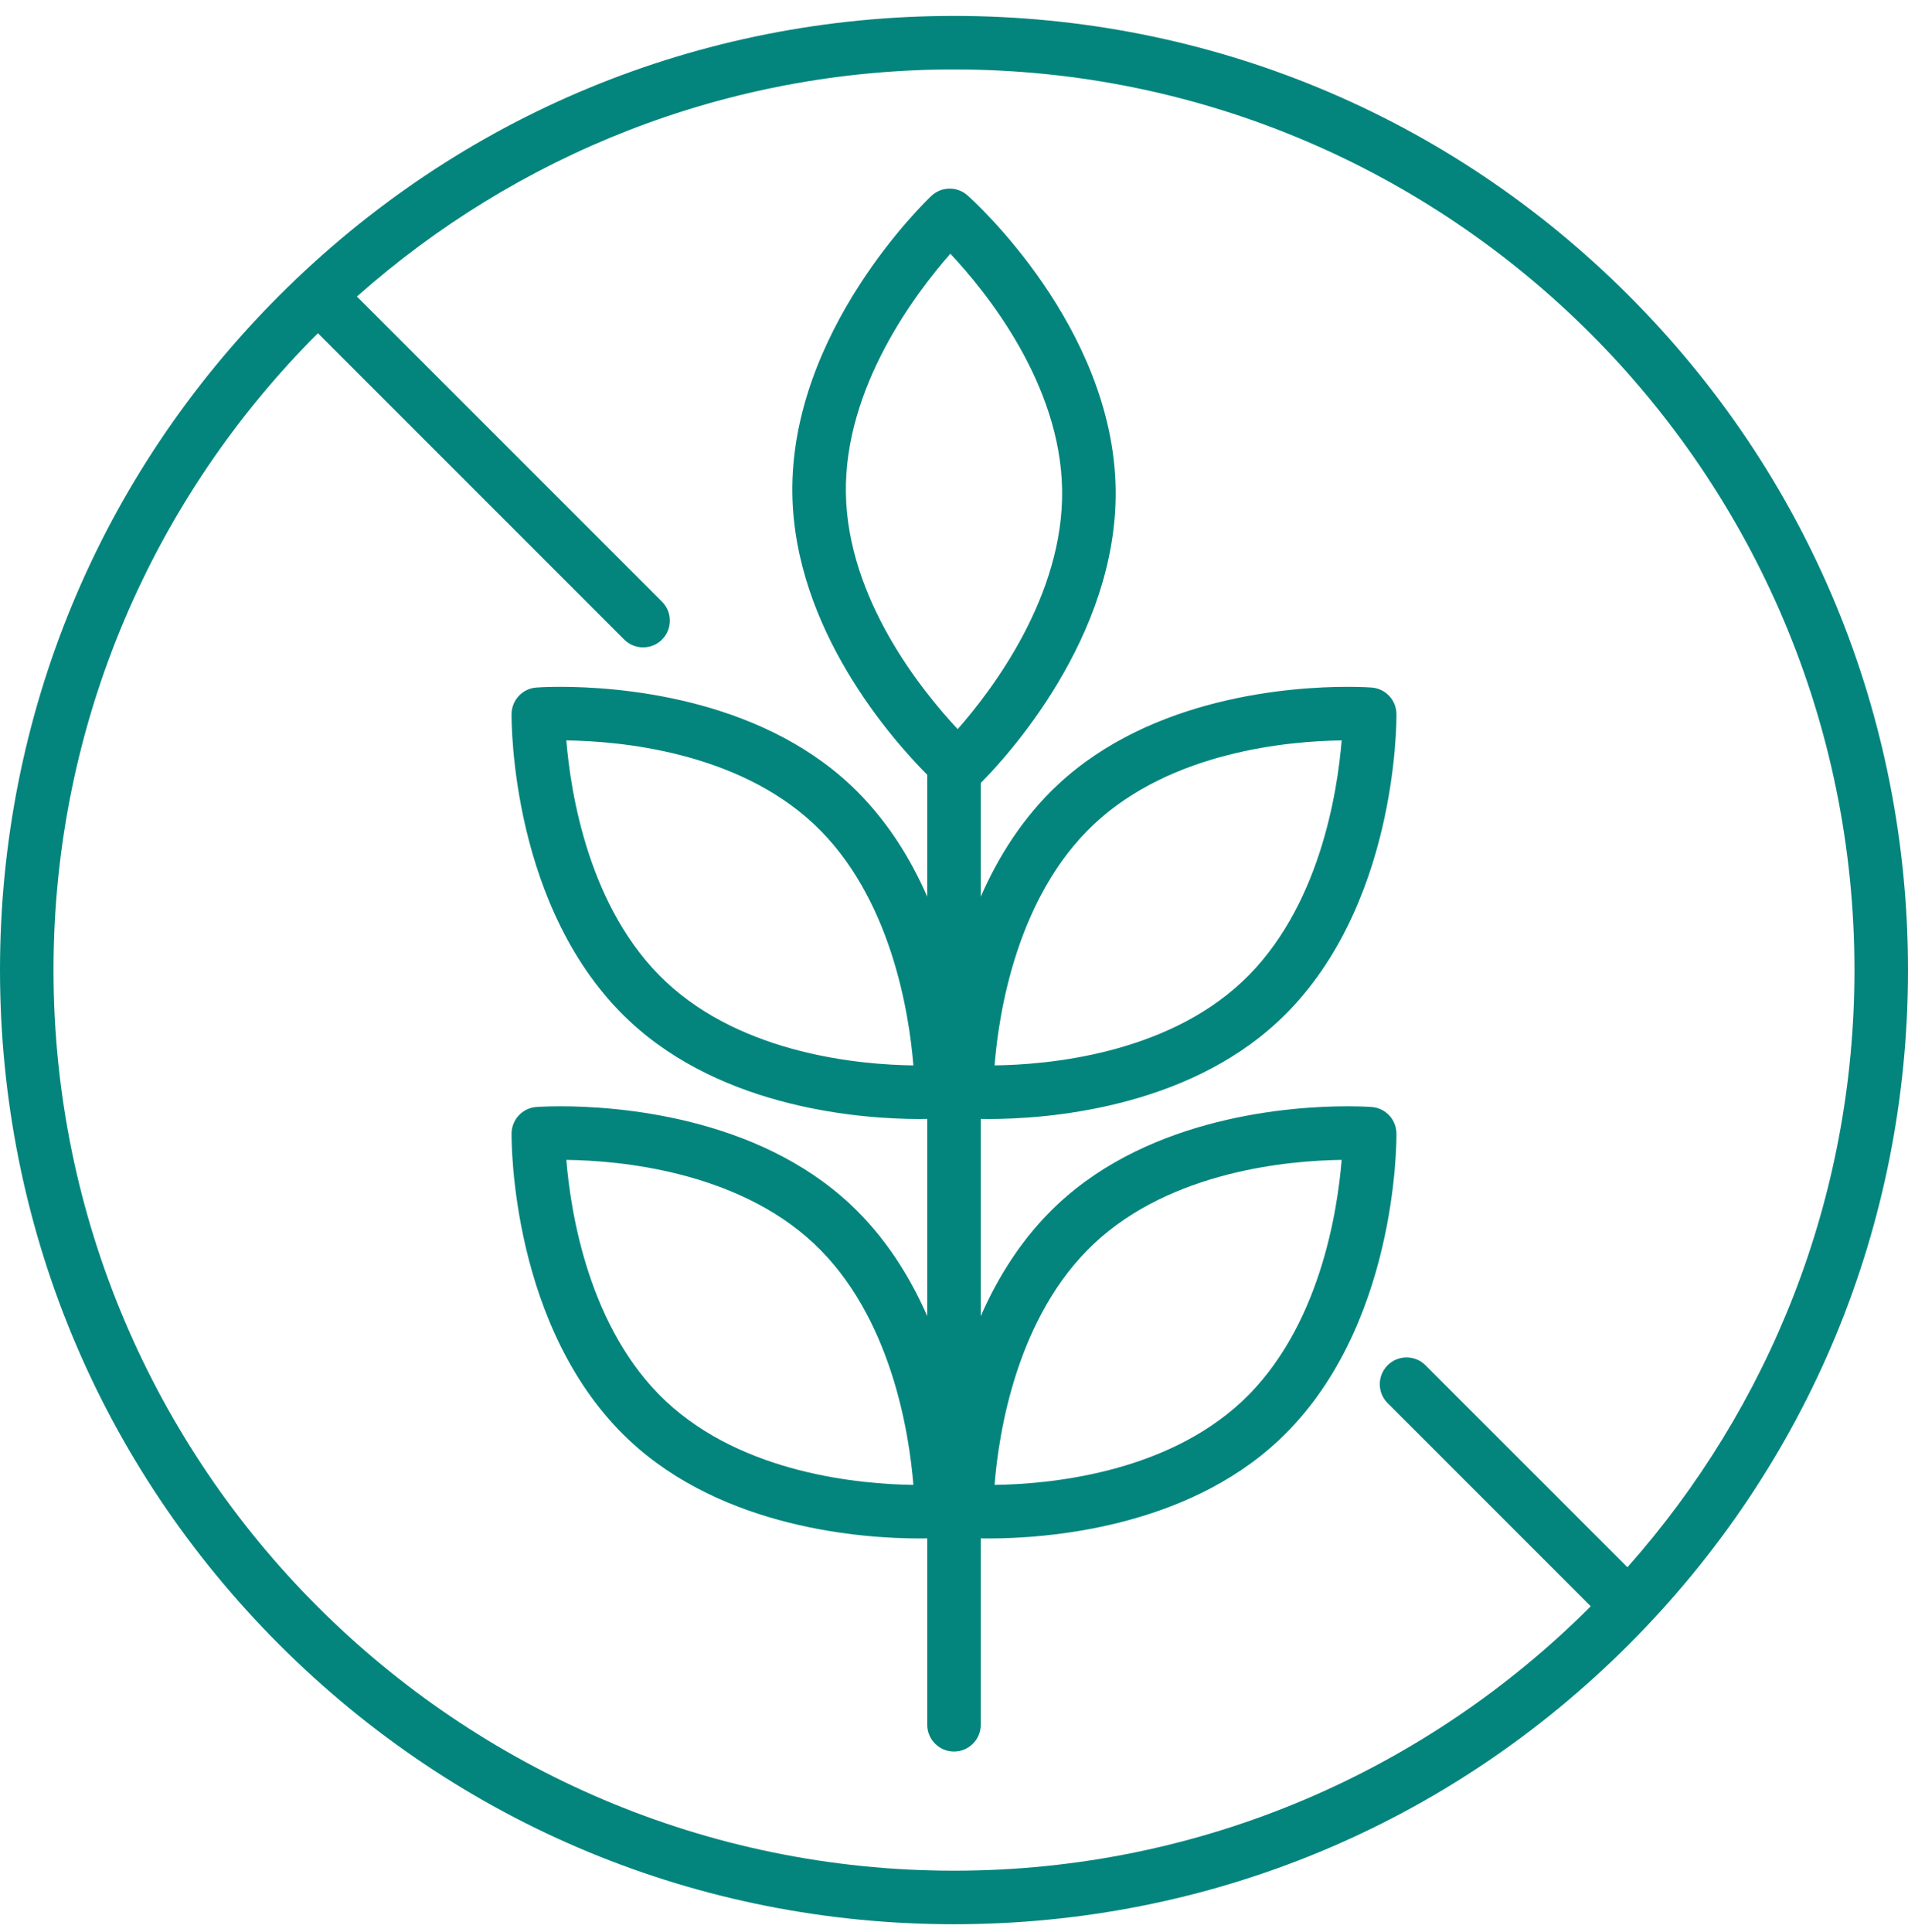 <svg xmlns="http://www.w3.org/2000/svg" fill="none" viewBox="0 0 80 81" height="81" width="80">
<path fill="#03857D" d="M68.284 12.383C60.729 4.827 50.684 0.667 40 0.667C29.316 0.667 19.271 4.827 11.716 12.383C4.161 19.938 0 29.982 0 40.667C0 51.351 4.161 61.396 11.716 68.951C19.271 76.506 29.316 80.667 40 80.667C50.684 80.667 60.729 76.506 68.284 68.951C75.839 61.396 80 51.351 80 40.667C80 29.982 75.839 19.938 68.284 12.383ZM40 78.422C19.182 78.422 2.244 61.485 2.244 40.667C2.244 30.251 6.484 20.806 13.329 13.969L26.171 26.811C26.39 27.03 26.677 27.139 26.964 27.139C27.251 27.139 27.539 27.03 27.758 26.811C28.196 26.372 28.196 25.662 27.758 25.224L14.965 12.431C21.634 6.512 30.404 2.911 40 2.911C60.819 2.911 77.755 19.848 77.755 40.667C77.755 50.263 74.155 59.033 68.236 65.701L59.768 57.234C59.33 56.796 58.62 56.796 58.181 57.234C57.743 57.672 57.743 58.383 58.181 58.821L66.698 67.338C59.86 74.183 50.416 78.422 40 78.422Z"></path>
<path fill="#03857D" d="M58.551 47.514C58.545 46.932 58.095 46.452 57.515 46.407C57.499 46.406 57.121 46.377 56.498 46.377C54.165 46.377 48.309 46.778 44.346 50.487C42.879 51.861 41.848 53.515 41.122 55.174V46.906C41.225 46.908 41.336 46.91 41.459 46.91H41.459C43.793 46.91 49.648 46.509 53.61 42.8C58.581 38.147 58.555 30.263 58.551 29.93C58.545 29.348 58.095 28.867 57.515 28.823C57.499 28.821 57.121 28.793 56.498 28.793C54.165 28.793 48.309 29.193 44.346 32.903C42.879 34.276 41.848 35.931 41.122 37.59V32.823C42.107 31.836 46.874 26.735 46.777 20.497C46.672 13.69 40.815 8.411 40.565 8.19C40.13 7.804 39.472 7.814 39.049 8.214C38.807 8.443 33.117 13.9 33.223 20.708C33.311 26.362 37.363 30.958 38.878 32.481V37.59C38.152 35.931 37.121 34.276 35.654 32.903C31.691 29.193 25.835 28.793 23.502 28.793C22.88 28.793 22.501 28.821 22.485 28.823C21.905 28.867 21.455 29.348 21.449 29.93C21.446 30.263 21.419 38.147 26.39 42.8C30.353 46.509 36.208 46.91 38.541 46.91C38.664 46.91 38.775 46.908 38.878 46.906V55.174C38.152 53.515 37.121 51.861 35.654 50.487C31.691 46.778 25.836 46.377 23.502 46.377C22.88 46.377 22.501 46.406 22.485 46.407C21.905 46.452 21.455 46.932 21.449 47.514C21.446 47.848 21.419 55.732 26.39 60.384C30.353 64.094 36.208 64.494 38.541 64.494C38.664 64.494 38.775 64.493 38.878 64.491V72.305C38.878 72.924 39.38 73.427 40 73.427C40.62 73.427 41.122 72.924 41.122 72.305V64.491C41.225 64.493 41.336 64.494 41.459 64.494H41.459C43.793 64.494 49.648 64.093 53.61 60.384C58.581 55.732 58.555 47.848 58.551 47.514ZM45.88 34.541C49.133 31.497 54.047 31.067 56.254 31.039C56.078 33.207 55.323 38.122 52.077 41.161C48.823 44.207 43.906 44.636 41.701 44.663C41.872 42.499 42.621 37.592 45.88 34.541ZM27.924 41.161C24.676 38.122 23.922 33.206 23.746 31.039C25.953 31.067 30.867 31.497 34.12 34.541C37.367 37.581 38.122 42.496 38.297 44.663C36.091 44.636 31.176 44.206 27.924 41.161ZM27.924 58.746C24.676 55.706 23.922 50.791 23.746 48.624C25.952 48.651 30.867 49.081 34.12 52.126C37.367 55.165 38.122 60.08 38.297 62.248C36.091 62.22 31.176 61.79 27.924 58.746ZM39.847 10.637C41.335 12.22 44.464 16.07 44.533 20.532C44.602 24.977 41.594 28.933 40.155 30.566C38.666 28.978 35.536 25.118 35.467 20.673C35.398 16.226 38.409 12.269 39.847 10.637ZM52.077 58.746C48.823 61.791 43.906 62.221 41.701 62.248C41.872 60.083 42.621 55.177 45.88 52.126C49.133 49.081 54.048 48.651 56.254 48.624C56.078 50.792 55.323 55.706 52.077 58.746Z"></path>
</svg>
